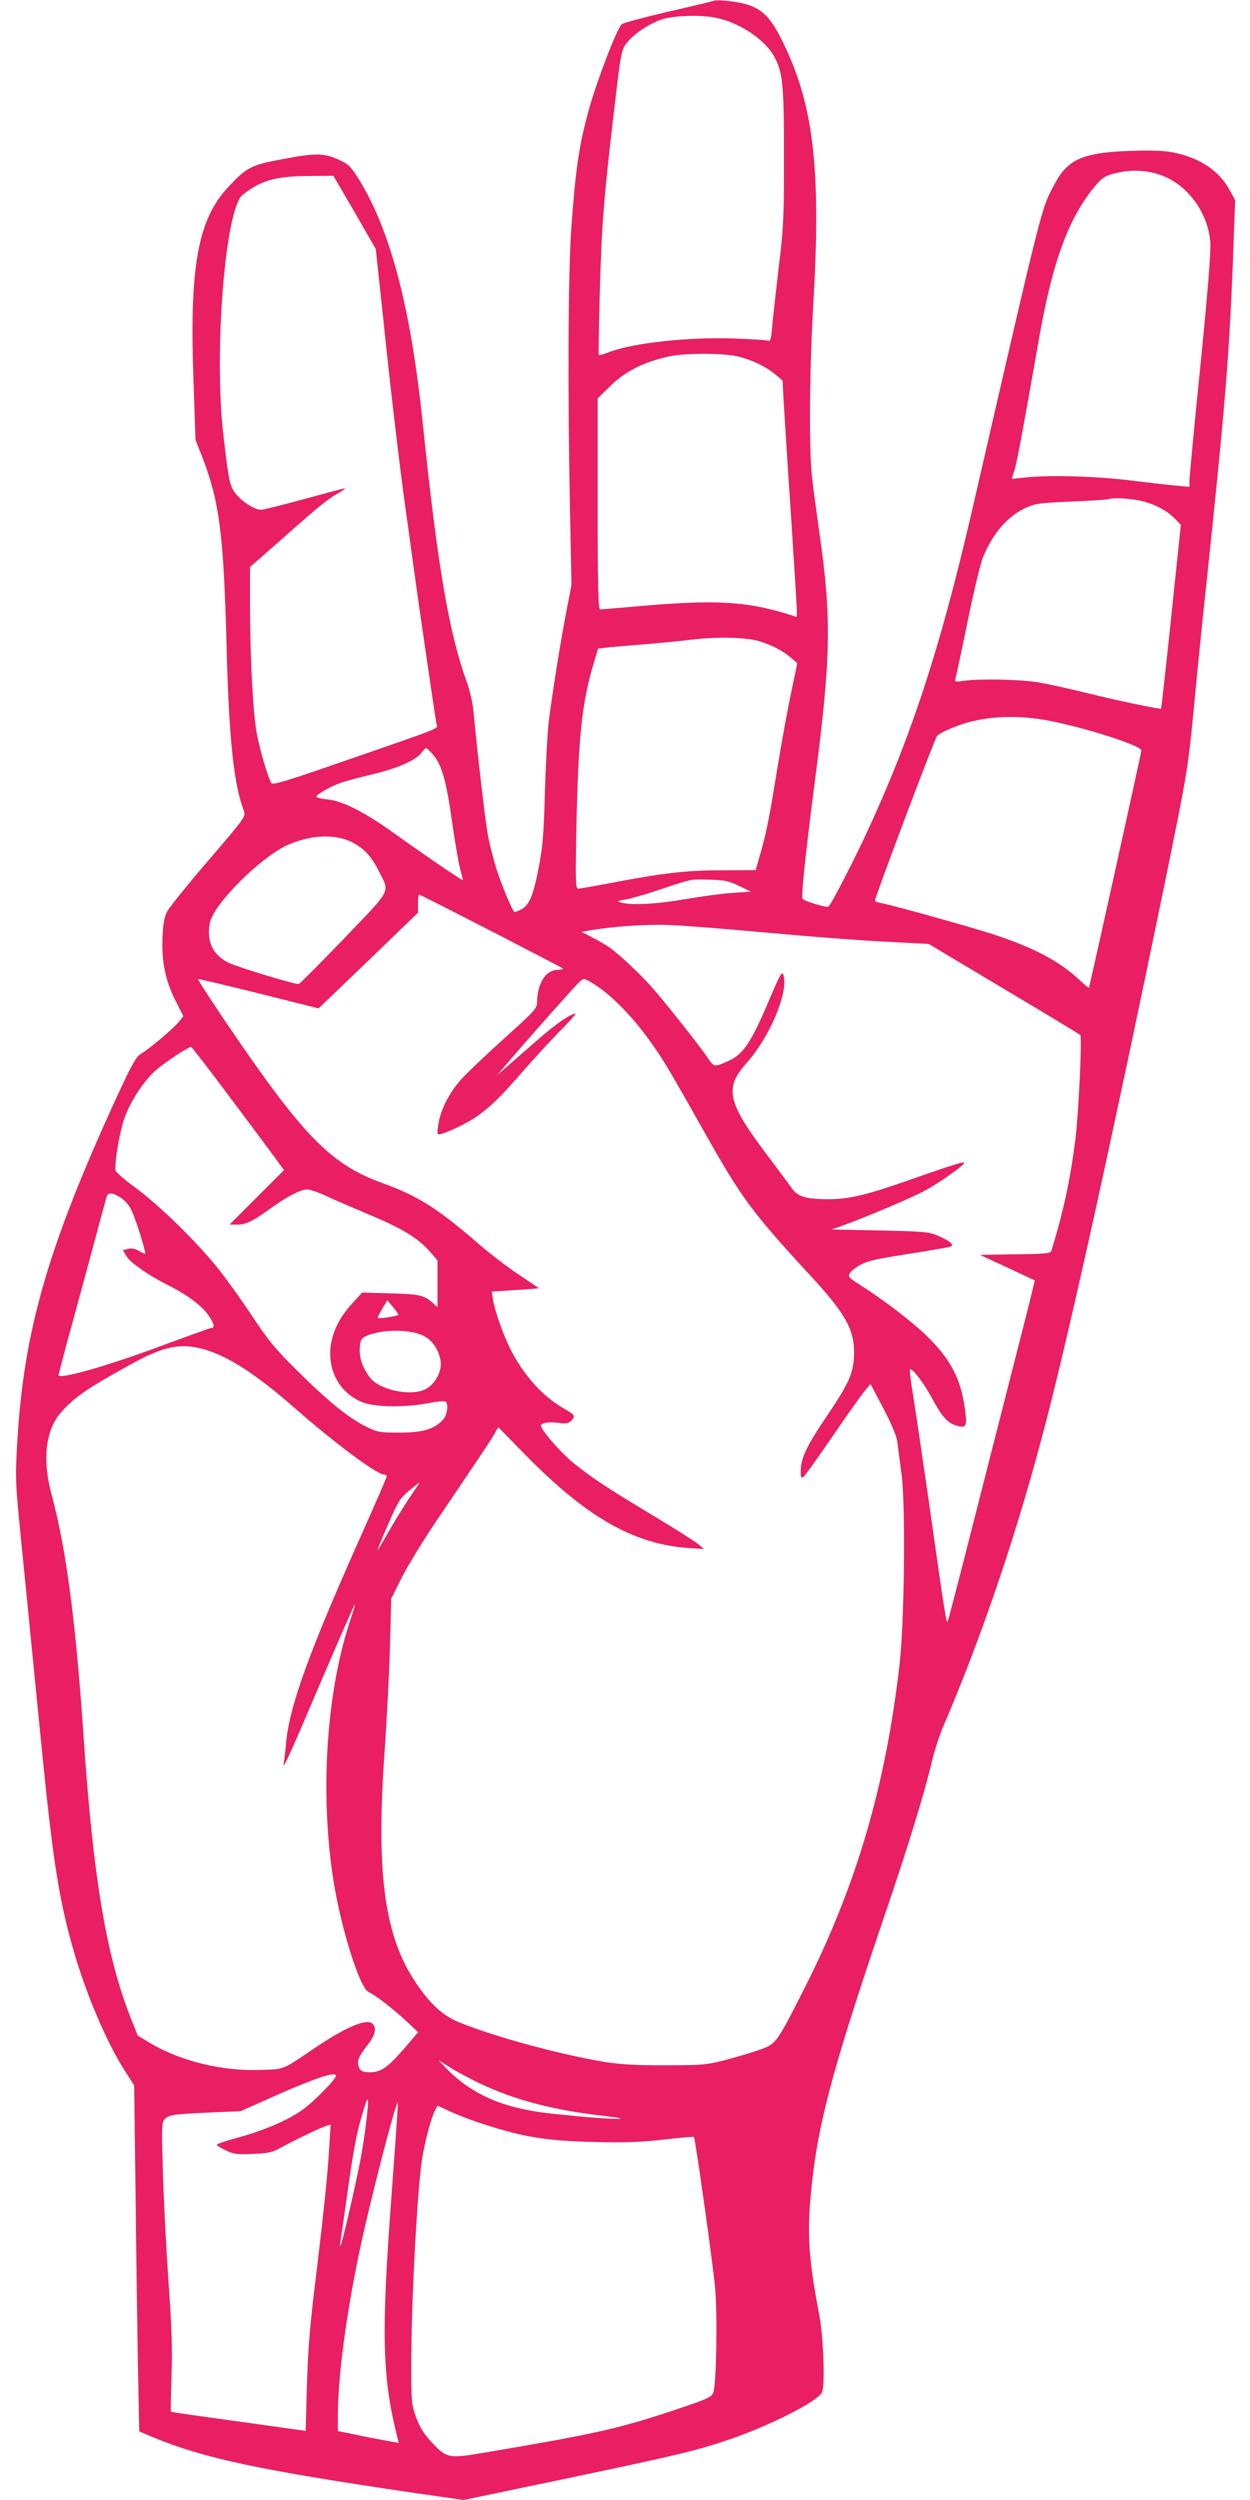 <?xml version="1.0" standalone="no"?>
<!DOCTYPE svg PUBLIC "-//W3C//DTD SVG 20010904//EN"
 "http://www.w3.org/TR/2001/REC-SVG-20010904/DTD/svg10.dtd">
<svg version="1.0" xmlns="http://www.w3.org/2000/svg"
 width="640pt" height="1280pt" viewBox="0 0 640 1280"
 preserveAspectRatio="xMidYMid meet">
<g transform="translate(0,1280) scale(0.1,-0.1)"
fill="#e91e63" stroke="none">
<path d="M3655 12796 c-5 -2 -111 -28 -235 -56 -124 -29 -230 -58 -237 -64
-25 -24 -126 -287 -167 -434 -51 -183 -69 -306 -91 -612 -16 -223 -19 -844 -6
-1470 l7 -355 -27 -140 c-30 -155 -72 -419 -90 -565 -6 -52 -15 -212 -19 -355
-6 -219 -11 -281 -33 -393 -27 -140 -49 -191 -92 -210 -14 -7 -28 -12 -30 -12
-9 0 -66 135 -94 224 -16 51 -37 133 -45 182 -14 80 -54 431 -72 624 -4 41
-19 109 -35 151 -90 247 -150 599 -224 1318 -62 598 -166 993 -330 1257 -40
63 -51 74 -104 98 -74 33 -119 33 -291 0 -154 -29 -177 -41 -270 -140 -158
-169 -201 -408 -179 -1002 l10 -294 34 -86 c89 -231 110 -396 125 -967 12
-478 37 -711 89 -848 10 -27 3 -37 -180 -250 -105 -122 -200 -240 -212 -262
-16 -30 -22 -64 -25 -137 -5 -123 16 -224 69 -326 l38 -75 -22 -27 c-26 -34
-152 -140 -196 -166 -24 -14 -46 -54 -122 -218 -355 -773 -478 -1201 -511
-1776 -11 -194 -10 -196 31 -605 22 -225 61 -617 86 -870 63 -641 93 -842 166
-1102 65 -232 174 -490 271 -640 l45 -70 7 -544 c3 -299 9 -698 12 -886 l7
-342 71 -30 c264 -109 544 -168 1345 -286 l245 -35 550 115 c575 121 654 141
825 200 205 72 434 189 459 235 17 32 9 278 -13 395 -52 272 -62 404 -46 594
32 365 100 627 374 1436 128 375 207 633 248 805 12 52 38 131 56 175 205 477
386 1014 531 1575 124 478 342 1467 604 2740 117 573 120 591 149 889 16 168
44 454 64 635 96 906 119 1190 137 1656 l12 325 -29 53 c-52 95 -143 158 -272
188 -52 12 -104 15 -218 12 -256 -7 -336 -41 -403 -166 -72 -136 -52 -54 -423
-1667 -165 -717 -316 -1176 -549 -1675 -72 -153 -172 -346 -188 -362 -7 -7
-121 27 -133 40 -8 8 16 238 60 577 86 660 90 853 26 1300 -13 94 -30 215 -36
270 -18 136 -15 556 5 895 41 701 2 1030 -162 1357 -56 111 -95 152 -171 178
-45 16 -156 29 -176 21z m6 -86 c125 -24 261 -115 307 -207 42 -82 47 -148 46
-573 0 -246 -4 -314 -27 -500 -14 -118 -29 -252 -33 -298 -6 -71 -9 -82 -23
-76 -9 3 -87 8 -173 11 -233 8 -509 -22 -635 -68 -30 -12 -56 -19 -57 -17 -2
1 0 145 5 319 9 342 21 495 75 949 33 283 36 296 63 330 40 51 128 107 191
124 65 17 186 20 261 6z m2315 -820 c122 -59 211 -193 221 -332 3 -50 -13
-251 -51 -631 -31 -306 -56 -571 -56 -588 l0 -32 -62 6 c-35 3 -142 15 -238
27 -179 22 -415 29 -543 15 l-67 -7 15 48 c14 48 45 216 121 649 69 400 148
622 279 788 49 61 67 72 149 87 80 14 163 3 232 -30z m-4160 -177 l108 -188
38 -355 c36 -351 86 -771 113 -965 8 -55 26 -185 40 -290 34 -247 114 -794
120 -822 6 -26 43 -11 -468 -188 -303 -105 -370 -126 -378 -114 -17 27 -59
171 -75 257 -19 110 -33 377 -34 643 l0 206 153 134 c204 181 244 213 297 243
25 14 41 26 36 26 -4 0 -98 -25 -208 -55 -110 -30 -209 -55 -221 -55 -33 0
-96 40 -129 81 -32 39 -37 65 -64 299 -50 426 9 1162 98 1232 94 75 170 96
339 97 l126 1 109 -187z m1962 -738 c74 -18 148 -54 195 -95 l34 -29 6 -118
c4 -65 20 -323 37 -573 16 -250 30 -469 30 -487 l0 -32 -47 15 c-220 67 -378
75 -788 38 -88 -8 -166 -14 -172 -14 -10 0 -13 115 -13 540 l0 540 55 54 c82
83 177 132 310 161 83 18 275 18 353 0z m2047 -736 c73 -13 144 -48 188 -92
l33 -34 -49 -469 c-27 -258 -51 -470 -52 -472 -5 -5 -215 39 -377 79 -86 21
-197 46 -245 54 -91 17 -308 21 -391 9 -44 -7 -45 -6 -39 17 4 13 32 144 62
291 30 147 65 293 78 325 50 122 124 208 217 252 50 23 72 26 235 33 99 4 185
10 190 12 19 8 92 6 150 -5z m-1934 -723 c61 -19 117 -48 158 -83 l33 -29 -31
-149 c-18 -83 -50 -260 -72 -395 -42 -260 -57 -333 -90 -445 l-20 -70 -177 -1
c-183 0 -300 -14 -592 -70 -69 -13 -132 -24 -140 -24 -13 0 -14 38 -9 305 10
477 28 647 91 857 l20 67 41 5 c23 3 105 10 182 16 77 6 192 17 255 25 133 16
285 12 351 -9z m1419 -396 c165 -21 536 -134 534 -163 -2 -17 -265 -1210 -269
-1215 -1 -1 -22 16 -46 39 -106 99 -239 169 -449 237 -125 40 -504 146 -567
158 -18 3 -33 9 -33 13 0 18 305 829 318 843 8 10 50 31 92 47 122 48 258 61
420 41z m-3090 -187 c43 -52 66 -135 95 -343 14 -98 32 -204 40 -235 8 -31 15
-58 15 -61 0 -6 -189 123 -361 246 -144 103 -255 159 -332 167 -31 3 -57 9
-57 14 0 12 77 55 130 73 25 8 95 27 155 41 127 30 224 72 251 109 11 14 22
26 26 26 3 0 21 -17 38 -37z m-410 -449 c57 -31 95 -73 132 -149 54 -106 66
-83 -181 -341 -122 -126 -225 -230 -231 -232 -14 -5 -316 87 -360 109 -81 40
-113 109 -96 202 18 97 262 341 402 402 120 53 248 56 334 9z m1974 -220 l60
-29 -95 -7 c-52 -3 -161 -18 -242 -32 -143 -25 -275 -32 -327 -17 -22 6 -20 8
20 15 25 4 104 26 175 50 173 58 158 55 260 52 76 -2 99 -7 149 -32z m-1271
-230 c199 -103 365 -189 369 -193 4 -3 -9 -6 -29 -7 -59 -1 -102 -70 -103
-164 0 -32 -12 -46 -161 -180 -89 -80 -187 -173 -219 -207 -67 -71 -115 -164
-126 -242 -7 -53 -7 -53 17 -46 47 14 129 54 176 86 71 49 125 101 236 229 55
63 141 157 191 208 50 50 87 92 83 92 -25 0 -101 -52 -193 -133 -58 -51 -129
-112 -157 -137 l-52 -45 64 75 c100 117 336 383 359 404 21 18 22 18 61 -5
100 -59 221 -184 322 -332 55 -80 77 -117 269 -457 176 -312 235 -392 521
-702 186 -201 232 -282 232 -403 -1 -101 -22 -151 -136 -320 -108 -160 -137
-221 -137 -286 0 -35 2 -40 15 -29 8 6 75 100 149 208 74 109 148 212 164 231
l29 35 66 -125 c41 -78 67 -141 71 -169 3 -25 13 -101 22 -168 21 -160 15
-747 -10 -972 -71 -619 -218 -1125 -482 -1650 -143 -283 -150 -293 -221 -320
-32 -12 -110 -36 -173 -53 -110 -29 -124 -31 -320 -31 -153 -1 -233 4 -315 17
-222 37 -547 124 -735 199 -84 33 -144 84 -215 183 -176 246 -222 567 -175
1220 11 165 24 406 27 535 l6 235 54 108 c30 59 108 187 174 285 249 368 284
421 302 453 l18 32 137 -140 c316 -322 555 -458 836 -479 l81 -5 -29 24 c-16
14 -117 78 -225 143 -242 145 -326 201 -419 277 -65 54 -162 166 -162 187 0
15 40 22 89 15 38 -5 52 -3 65 10 24 25 21 30 -36 63 -108 60 -209 173 -276
307 -36 72 -79 195 -88 251 l-6 41 122 8 c67 4 120 8 118 10 -2 1 -50 35 -108
73 -58 39 -150 110 -205 158 -207 179 -305 241 -493 309 -263 96 -405 244
-804 834 -76 113 -136 206 -134 208 2 2 141 -31 310 -73 l307 -77 72 69 c40
38 154 148 255 245 l182 176 0 46 c0 26 3 47 6 47 3 0 168 -84 367 -186z
m1411 -9 c205 -19 476 -40 602 -46 l229 -12 385 -230 c212 -126 388 -233 391
-236 10 -10 -8 -394 -25 -534 -26 -206 -59 -360 -122 -569 -5 -16 -25 -18
-186 -20 l-181 -3 139 -64 c76 -36 140 -66 142 -66 1 -1 -29 -123 -67 -271
-148 -582 -245 -960 -307 -1204 -36 -140 -68 -262 -71 -270 -7 -18 -13 16 -97
610 -37 256 -75 513 -85 573 -10 59 -15 107 -11 107 16 0 69 -70 113 -151 50
-93 79 -125 124 -138 51 -15 56 -5 43 89 -21 153 -76 256 -201 376 -76 72
-211 176 -332 253 -64 41 -67 45 -54 65 8 11 33 30 56 42 43 21 69 27 306 64
72 12 138 24 148 26 26 8 7 27 -56 55 -49 22 -68 24 -301 29 l-249 5 54 19
c100 35 343 137 419 177 76 40 215 138 206 146 -5 6 -64 -13 -276 -87 -224
-79 -313 -100 -420 -100 -110 0 -154 13 -183 52 -12 18 -73 99 -135 182 -198
264 -214 335 -99 464 118 132 214 360 189 447 -8 27 -14 15 -82 -144 -82 -193
-125 -257 -192 -289 -79 -37 -82 -37 -113 10 -39 58 -224 293 -288 364 -61 69
-168 169 -215 202 -18 13 -58 36 -89 52 l-56 29 36 6 c105 20 295 34 410 29
70 -2 296 -20 501 -39z m-2729 -867 c116 -154 221 -296 234 -315 l25 -34 -139
-139 -140 -140 38 0 c46 0 80 16 171 82 84 61 155 98 189 98 14 0 58 -15 98
-34 41 -19 141 -62 222 -96 166 -70 247 -119 307 -187 l40 -46 0 -120 0 -120
-22 20 c-46 42 -69 47 -219 51 l-145 4 -51 -56 c-104 -113 -137 -242 -94 -358
28 -73 90 -131 163 -153 68 -20 208 -20 316 0 45 9 87 13 92 10 18 -11 11 -70
-12 -94 -45 -49 -104 -66 -223 -66 -105 0 -113 2 -175 33 -88 45 -190 127
-348 284 -111 109 -150 157 -227 274 -51 77 -130 188 -175 245 -109 137 -301
326 -428 419 -56 41 -102 81 -102 90 0 64 25 202 46 262 33 92 101 196 165
251 45 39 165 118 178 117 3 -1 101 -127 216 -282z m-574 -492 c23 -16 44 -42
57 -73 25 -59 72 -213 65 -213 -3 0 -17 7 -33 16 -18 11 -37 14 -54 10 l-27
-7 18 -30 c20 -34 114 -99 213 -149 99 -49 177 -108 210 -158 28 -42 31 -62 9
-62 -5 0 -118 -41 -251 -90 -272 -102 -528 -175 -528 -151 0 4 18 73 39 152
22 79 76 279 121 444 44 165 83 308 86 318 7 24 33 21 75 -7z m1419 -597 c0
-7 -100 -22 -106 -17 -2 2 9 23 23 47 l26 44 28 -34 c16 -19 29 -37 29 -40z
m128 -108 c47 -24 78 -70 88 -129 8 -53 -29 -122 -80 -146 -76 -36 -234 -2
-281 60 -39 51 -56 101 -53 152 3 40 7 49 30 60 77 37 227 38 296 3z m-1133
-67 c125 -32 273 -127 475 -304 206 -181 420 -340 458 -340 7 0 12 -4 12 -9 0
-5 -49 -119 -109 -253 -292 -652 -389 -921 -407 -1118 -3 -36 -8 -76 -10 -90
-12 -58 21 15 186 402 96 224 175 406 177 404 2 -1 -6 -29 -17 -62 -130 -376
-165 -911 -90 -1369 41 -245 133 -534 177 -554 36 -17 121 -82 191 -147 l63
-59 -71 -83 c-84 -97 -119 -122 -177 -122 -33 0 -45 5 -53 21 -16 30 -6 58 40
116 42 53 51 92 25 113 -31 26 -139 -21 -298 -129 -165 -112 -148 -105 -276
-109 -194 -7 -405 45 -560 136 l-66 40 -38 96 c-122 311 -189 709 -237 1406
-41 613 -91 992 -166 1268 -48 177 -31 329 47 419 68 78 133 123 354 245 167
93 255 113 370 82z m1056 -771 c-32 -49 -80 -127 -107 -175 -27 -48 -50 -86
-51 -84 -1 1 23 60 54 131 50 116 61 134 107 172 28 23 52 43 54 43 1 0 -24
-39 -57 -87z m363 -2989 c184 -87 378 -138 643 -168 167 -19 54 -20 -142 -1
-188 18 -221 23 -318 46 -140 35 -260 103 -352 199 l-40 42 59 -37 c33 -21
101 -57 150 -81z m-734 38 c0 -18 -115 -135 -174 -176 -76 -54 -200 -106 -333
-142 -57 -15 -103 -31 -103 -35 0 -4 21 -17 46 -29 39 -19 58 -22 138 -18 78
3 101 8 142 31 67 37 204 103 233 112 l24 7 -7 -113 c-8 -139 -29 -338 -61
-604 -40 -326 -47 -409 -54 -635 l-6 -216 -344 48 c-189 26 -345 48 -346 50
-2 2 0 82 3 178 5 134 2 247 -15 485 -12 171 -25 425 -29 565 -7 255 -7 255
15 275 20 17 44 20 203 28 l181 8 179 80 c201 89 308 125 308 101z m155 -238
c-7 -61 -21 -149 -30 -195 -30 -153 -95 -433 -102 -438 -3 -3 -3 10 1 29 3 19
17 116 31 215 31 225 50 330 77 420 35 122 40 116 23 -31z m130 -370 c-54
-716 -48 -937 30 -1245 l7 -27 -54 10 c-29 5 -99 18 -155 30 l-103 21 0 81 c0
197 43 521 114 856 54 252 184 755 193 746 2 -2 -13 -214 -32 -472z m475 359
c204 -66 319 -84 563 -90 151 -4 236 -1 353 12 85 10 156 16 157 14 7 -9 98
-654 108 -769 13 -141 7 -501 -9 -541 -9 -23 -33 -33 -209 -92 -281 -93 -404
-120 -954 -213 -195 -33 -201 -32 -282 55 -38 41 -59 76 -77 126 -24 68 -25
77 -24 315 2 321 31 849 55 1005 13 85 46 210 65 247 l14 27 72 -33 c40 -18
116 -47 168 -63z"/>
</g>
</svg>
